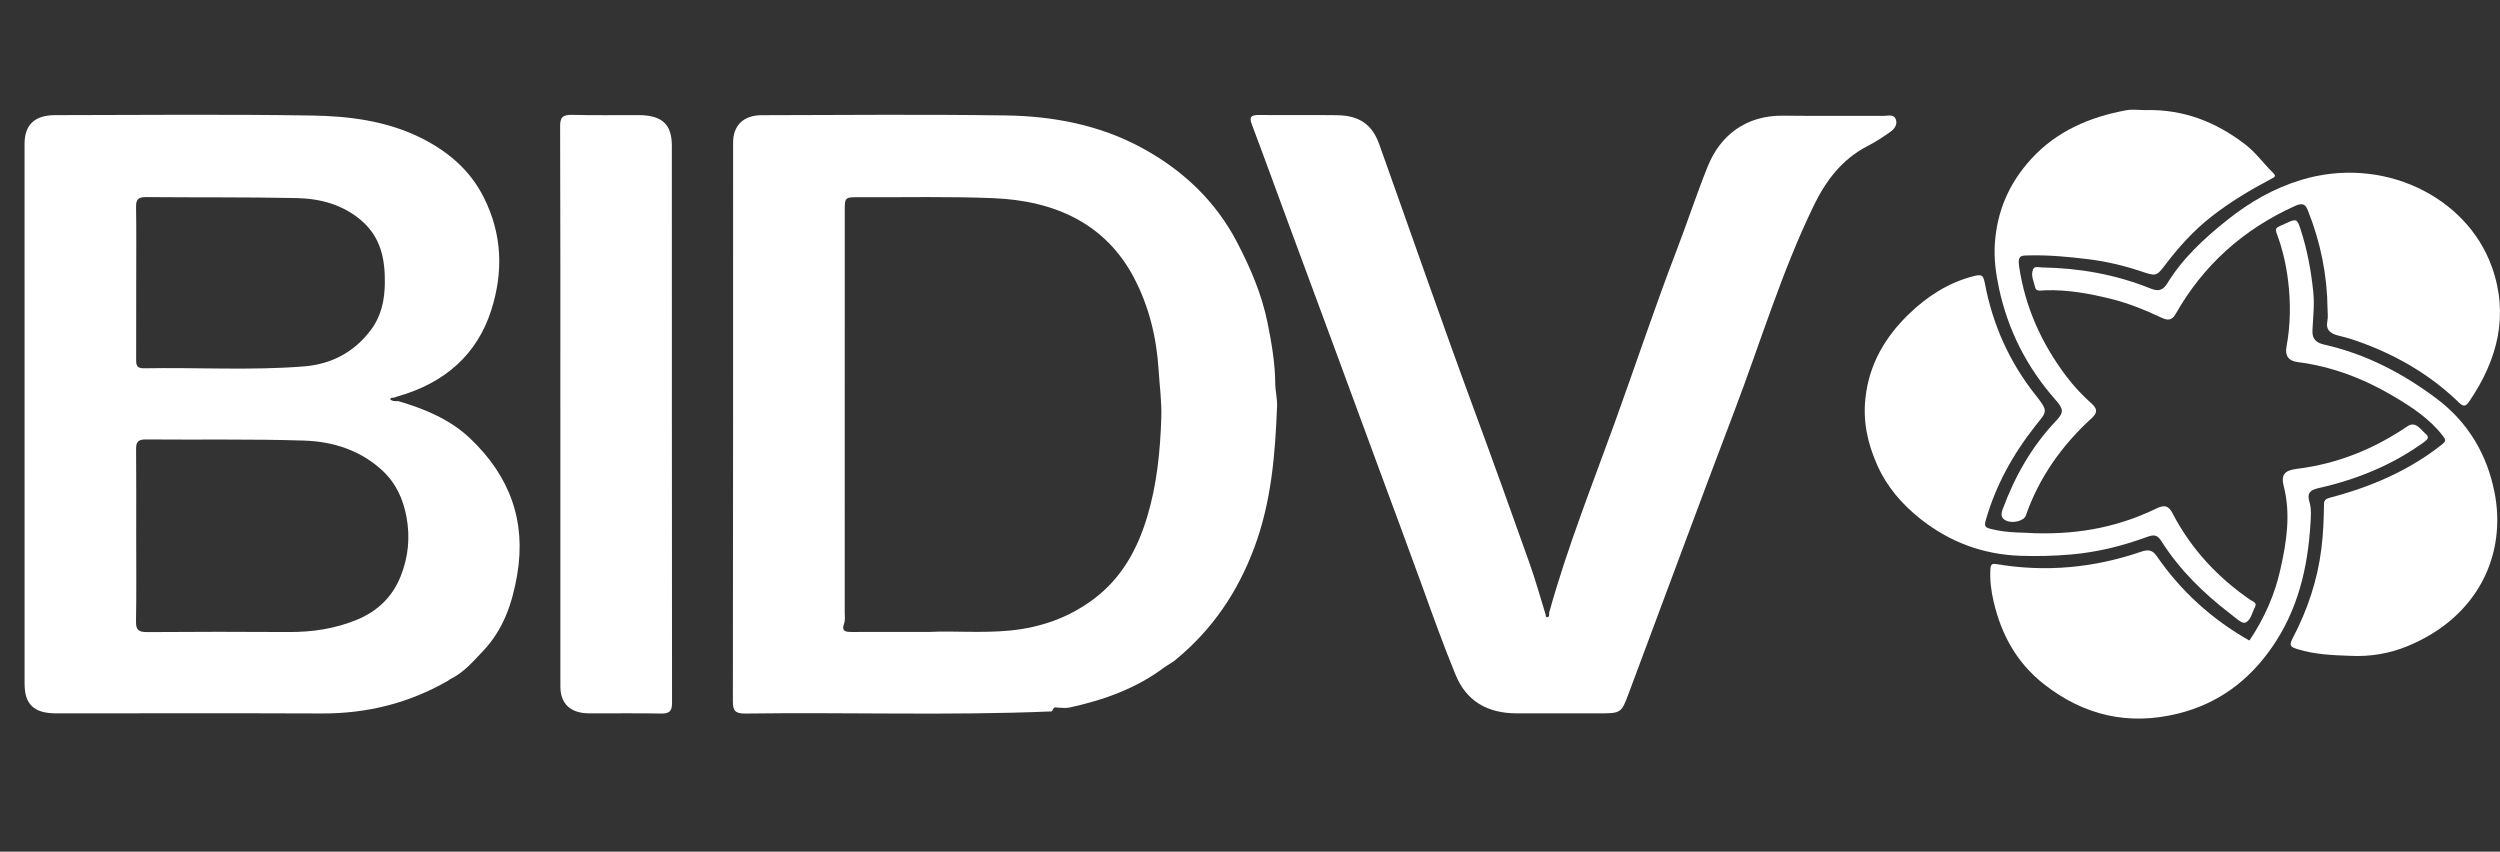 <svg width="91" height="31" viewBox="0 0 91 31" fill="none" xmlns="http://www.w3.org/2000/svg">
<rect x="0" y="0" width="91" height="31" fill="#333333" stroke="none"/>
<path d="M14.494 14.6C15.463 14.883 16.381 15.268 17.104 15.95C18.564 17.331 19.155 18.975 18.827 20.914C18.651 21.952 18.326 22.921 17.57 23.711C17.216 24.081 16.878 24.486 16.385 24.723C16.358 24.742 16.331 24.761 16.303 24.78C14.899 25.589 13.374 25.976 11.721 25.97C8.495 25.957 5.268 25.966 2.042 25.966C1.242 25.966 0.895 25.642 0.895 24.891C0.894 18.34 0.894 11.789 0.894 5.239C0.894 4.545 1.257 4.193 2.008 4.191C5.121 4.187 8.234 4.156 11.346 4.205C12.707 4.226 14.067 4.398 15.307 5.012C16.313 5.51 17.103 6.189 17.602 7.171C18.289 8.525 18.325 9.916 17.876 11.308C17.363 12.899 16.2 13.936 14.489 14.424C14.441 14.437 14.395 14.457 14.348 14.474C14.294 14.482 14.22 14.463 14.205 14.533C14.202 14.547 14.273 14.585 14.315 14.593C14.372 14.605 14.434 14.599 14.494 14.6V14.6ZM4.958 19.495C4.958 20.541 4.969 21.588 4.951 22.633C4.946 22.931 5.05 23.01 5.36 23.008C7.073 22.996 8.787 22.994 10.499 23.006C11.36 23.011 12.188 22.887 12.976 22.565C13.748 22.249 14.284 21.725 14.583 20.978C14.866 20.271 14.933 19.555 14.796 18.817C14.675 18.166 14.415 17.58 13.899 17.109C13.117 16.394 12.132 16.073 11.085 16.038C9.16 15.975 7.231 16.013 5.304 15.996C5.003 15.993 4.951 16.113 4.954 16.356C4.963 17.402 4.958 18.449 4.958 19.495ZM4.958 10.307C4.958 11.236 4.96 12.165 4.956 13.095C4.955 13.283 4.979 13.411 5.236 13.406C7.175 13.369 9.119 13.491 11.054 13.338C12.073 13.258 12.896 12.813 13.497 12.014C13.887 11.496 14 10.906 14.008 10.311C14.02 9.468 13.879 8.65 13.154 8.027C12.486 7.452 11.668 7.229 10.802 7.21C8.975 7.172 7.147 7.191 5.32 7.174C5.037 7.172 4.949 7.259 4.953 7.52C4.967 8.449 4.958 9.378 4.958 10.308V10.307Z" fill="white"/>
<path d="M38.281 25.895C34.568 26.052 30.853 25.921 27.14 25.973C26.777 25.978 26.677 25.884 26.677 25.543C26.687 18.759 26.684 11.975 26.685 5.191C26.685 4.568 27.058 4.195 27.729 4.193C30.69 4.186 33.651 4.16 36.611 4.202C38.34 4.226 40.027 4.552 41.541 5.37C43.066 6.194 44.258 7.33 45.04 8.839C45.525 9.772 45.931 10.723 46.136 11.738C46.284 12.469 46.413 13.205 46.419 13.955C46.421 14.234 46.496 14.513 46.485 14.791C46.417 16.542 46.279 18.276 45.647 19.959C45.05 21.549 44.136 22.913 42.783 24.024C42.689 24.101 42.58 24.16 42.477 24.228C42.45 24.246 42.424 24.263 42.397 24.28C41.376 25.053 40.186 25.481 38.924 25.755C38.782 25.786 38.625 25.757 38.475 25.756C38.336 25.712 38.337 25.84 38.281 25.895ZM33.843 23.002C34.681 22.957 35.725 23.053 36.769 22.951C37.901 22.84 38.912 22.474 39.795 21.817C40.837 21.043 41.406 19.979 41.757 18.815C42.111 17.642 42.231 16.435 42.271 15.218C42.291 14.629 42.21 14.049 42.173 13.465C42.102 12.299 41.827 11.16 41.28 10.116C40.248 8.146 38.409 7.305 36.154 7.213C34.532 7.147 32.905 7.186 31.28 7.179C30.75 7.177 30.749 7.179 30.749 7.678C30.749 12.546 30.749 17.414 30.748 22.282C30.748 22.422 30.771 22.573 30.724 22.701C30.626 22.968 30.76 23.005 30.994 23.004C31.876 23 32.758 23.003 33.843 23.003V23.002Z" fill="white"/>
<path d="M56.387 22.308C57.042 19.947 57.952 17.663 58.787 15.357C59.541 13.272 60.239 11.169 61.034 9.098C61.424 8.083 61.76 7.052 62.167 6.044C62.614 4.94 63.544 4.193 64.907 4.211C66.13 4.226 67.353 4.212 68.575 4.217C68.727 4.217 68.933 4.148 69.006 4.339C69.079 4.529 68.962 4.692 68.808 4.8C68.547 4.984 68.278 5.163 67.992 5.309C67.026 5.804 66.444 6.609 66.011 7.504C64.841 9.922 64.077 12.48 63.127 14.974C61.826 18.393 60.565 21.825 59.281 25.249C59.011 25.97 59.001 25.966 58.169 25.966C57.186 25.966 56.203 25.966 55.22 25.966C54.135 25.966 53.376 25.521 52.981 24.558C52.55 23.507 52.167 22.442 51.783 21.376C51.25 19.901 50.7 18.433 50.158 16.962C49.641 15.557 49.124 14.152 48.606 12.747C48.034 11.198 47.459 9.649 46.886 8.099C46.448 6.914 46.02 5.725 45.572 4.543C45.47 4.276 45.513 4.182 45.828 4.186C46.773 4.195 47.719 4.18 48.664 4.193C49.481 4.203 49.949 4.533 50.206 5.255C51.364 8.501 52.492 11.757 53.686 14.991C54.364 16.83 55.026 18.674 55.681 20.52C55.899 21.131 56.069 21.755 56.262 22.373C56.26 22.416 56.266 22.475 56.32 22.466C56.412 22.45 56.385 22.369 56.388 22.308H56.387Z" fill="white"/>
<path d="M20.397 14.791C20.397 11.393 20.401 7.995 20.389 4.597C20.388 4.273 20.481 4.172 20.83 4.181C21.636 4.204 22.443 4.185 23.249 4.19C24.096 4.195 24.455 4.521 24.455 5.303C24.457 12.064 24.455 18.826 24.462 25.587C24.462 25.872 24.379 25.979 24.058 25.973C23.189 25.955 22.32 25.969 21.45 25.966C20.767 25.964 20.398 25.622 20.398 24.986C20.397 21.588 20.398 18.19 20.398 14.791L20.397 14.791Z" fill="white"/>
<path d="M74.122 19.411C75.816 19.451 77.204 19.134 78.506 18.503C78.807 18.358 78.947 18.426 79.081 18.686C79.743 19.956 80.695 21.001 81.915 21.838C81.99 21.89 82.17 21.933 82.083 22.096C81.974 22.3 81.928 22.595 81.72 22.666C81.6 22.707 81.358 22.475 81.189 22.346C80.202 21.591 79.332 20.735 78.681 19.706C78.532 19.471 78.413 19.448 78.152 19.545C77.26 19.872 76.345 20.101 75.378 20.184C74.763 20.237 74.152 20.252 73.542 20.231C72.173 20.184 70.97 19.728 69.916 18.898C69.221 18.35 68.676 17.707 68.331 16.929C67.986 16.152 67.807 15.359 67.902 14.49C68.035 13.256 68.623 12.254 69.512 11.404C70.147 10.798 70.891 10.303 71.8 10.062C72.131 9.974 72.188 9.992 72.253 10.332C72.533 11.807 73.136 13.173 74.095 14.381C74.583 14.996 74.504 14.973 74.082 15.508C73.26 16.55 72.639 17.682 72.281 18.939C72.216 19.168 72.269 19.204 72.493 19.26C73.103 19.413 73.727 19.378 74.123 19.412L74.122 19.411Z" fill="white"/>
<path d="M81.878 23.317C82.42 22.511 82.802 21.646 83.007 20.724C83.231 19.725 83.39 18.718 83.128 17.696C83.024 17.289 83.15 17.122 83.6 17.067C85.094 16.883 86.421 16.338 87.634 15.515C87.926 15.316 88.108 15.633 88.291 15.789C88.441 15.918 88.374 15.992 88.206 16.113C87.068 16.931 85.788 17.453 84.403 17.765C84.091 17.835 83.964 17.946 84.065 18.275C84.138 18.515 84.117 18.787 84.102 19.043C84.006 20.655 83.65 22.201 82.688 23.579C81.864 24.759 80.763 25.607 79.286 25.973C77.465 26.425 75.847 26.034 74.41 24.912C73.396 24.12 72.845 23.08 72.571 21.909C72.479 21.52 72.424 21.109 72.452 20.698C72.464 20.523 72.534 20.51 72.685 20.535C74.484 20.838 76.239 20.666 77.948 20.079C78.203 19.992 78.357 20.025 78.509 20.246C79.38 21.512 80.506 22.539 81.88 23.318L81.878 23.317Z" fill="white"/>
<path d="M78.133 4.007C79.503 3.98 80.666 4.446 81.718 5.25C82.121 5.558 82.391 5.954 82.741 6.292C82.869 6.415 82.796 6.446 82.679 6.507C81.916 6.91 81.182 7.349 80.504 7.878C79.833 8.402 79.287 9.014 78.79 9.673C78.49 10.069 78.452 10.049 77.936 9.877C77.313 9.669 76.669 9.515 76.006 9.434C75.3 9.348 74.597 9.281 73.884 9.296C73.593 9.302 73.433 9.272 73.494 9.688C73.713 11.17 74.304 12.495 75.222 13.708C75.491 14.064 75.797 14.389 76.133 14.689C76.34 14.874 76.359 15.018 76.144 15.215C75.039 16.221 74.217 17.395 73.738 18.771C73.675 18.954 73.278 19.063 73.035 18.956C72.831 18.865 72.827 18.729 72.902 18.524C73.34 17.343 73.948 16.258 74.841 15.318C75.135 15.009 75.113 14.886 74.817 14.549C73.77 13.362 73.091 12.012 72.765 10.502C72.649 9.963 72.577 9.426 72.612 8.88C72.687 7.71 73.114 6.681 73.945 5.777C74.862 4.779 76.04 4.268 77.377 4.016C77.62 3.97 77.88 4.009 78.132 4.009L78.133 4.007Z" fill="white"/>
<path d="M84.723 11.248C84.711 10.021 84.471 8.831 84.015 7.68C83.935 7.479 83.859 7.353 83.547 7.493C81.628 8.357 80.19 9.676 79.197 11.423C79.048 11.685 78.889 11.664 78.666 11.558C78.075 11.28 77.469 11.035 76.828 10.876C76.049 10.684 75.262 10.541 74.45 10.566C74.32 10.569 74.12 10.628 74.084 10.472C74.034 10.252 73.906 10.024 74.008 9.795C74.061 9.68 74.213 9.733 74.319 9.735C75.689 9.756 77.012 9.991 78.273 10.499C78.561 10.614 78.725 10.583 78.896 10.305C79.45 9.401 80.23 8.678 81.075 8.005C81.882 7.362 82.762 6.852 83.773 6.546C86.715 5.657 89.775 7.137 90.699 9.702C91.332 11.457 90.922 13.079 89.885 14.606C89.753 14.8 89.671 14.814 89.502 14.65C88.532 13.708 87.382 13.012 86.089 12.521C85.783 12.404 85.47 12.298 85.15 12.224C84.821 12.148 84.648 12.011 84.718 11.671C84.746 11.534 84.723 11.389 84.723 11.248V11.248Z" fill="white"/>
<path d="M85.543 23.872C84.9 23.85 84.26 23.823 83.638 23.632C83.388 23.555 83.309 23.508 83.451 23.236C83.992 22.205 84.356 21.123 84.499 19.97C84.567 19.432 84.585 18.9 84.594 18.363C84.596 18.213 84.645 18.159 84.819 18.113C86.307 17.722 87.686 17.129 88.878 16.186C89.044 16.055 89.032 16.011 88.922 15.869C88.435 15.233 87.759 14.796 87.072 14.393C86.018 13.775 84.876 13.338 83.629 13.179C83.288 13.135 83.17 12.935 83.229 12.617C83.377 11.823 83.384 11.027 83.287 10.222C83.214 9.624 83.08 9.047 82.868 8.485C82.816 8.345 82.846 8.295 82.959 8.241C83.035 8.205 83.113 8.172 83.19 8.136C83.59 7.951 83.613 7.955 83.743 8.354C83.984 9.092 84.121 9.843 84.202 10.615C84.253 11.098 84.194 11.561 84.173 12.032C84.159 12.34 84.314 12.479 84.6 12.543C86.127 12.889 87.451 13.583 88.677 14.498C89.873 15.393 90.534 16.58 90.799 17.914C91.246 20.157 90.23 22.457 87.618 23.526C86.969 23.792 86.263 23.91 85.541 23.872H85.543Z" fill="white"/>
</svg>
